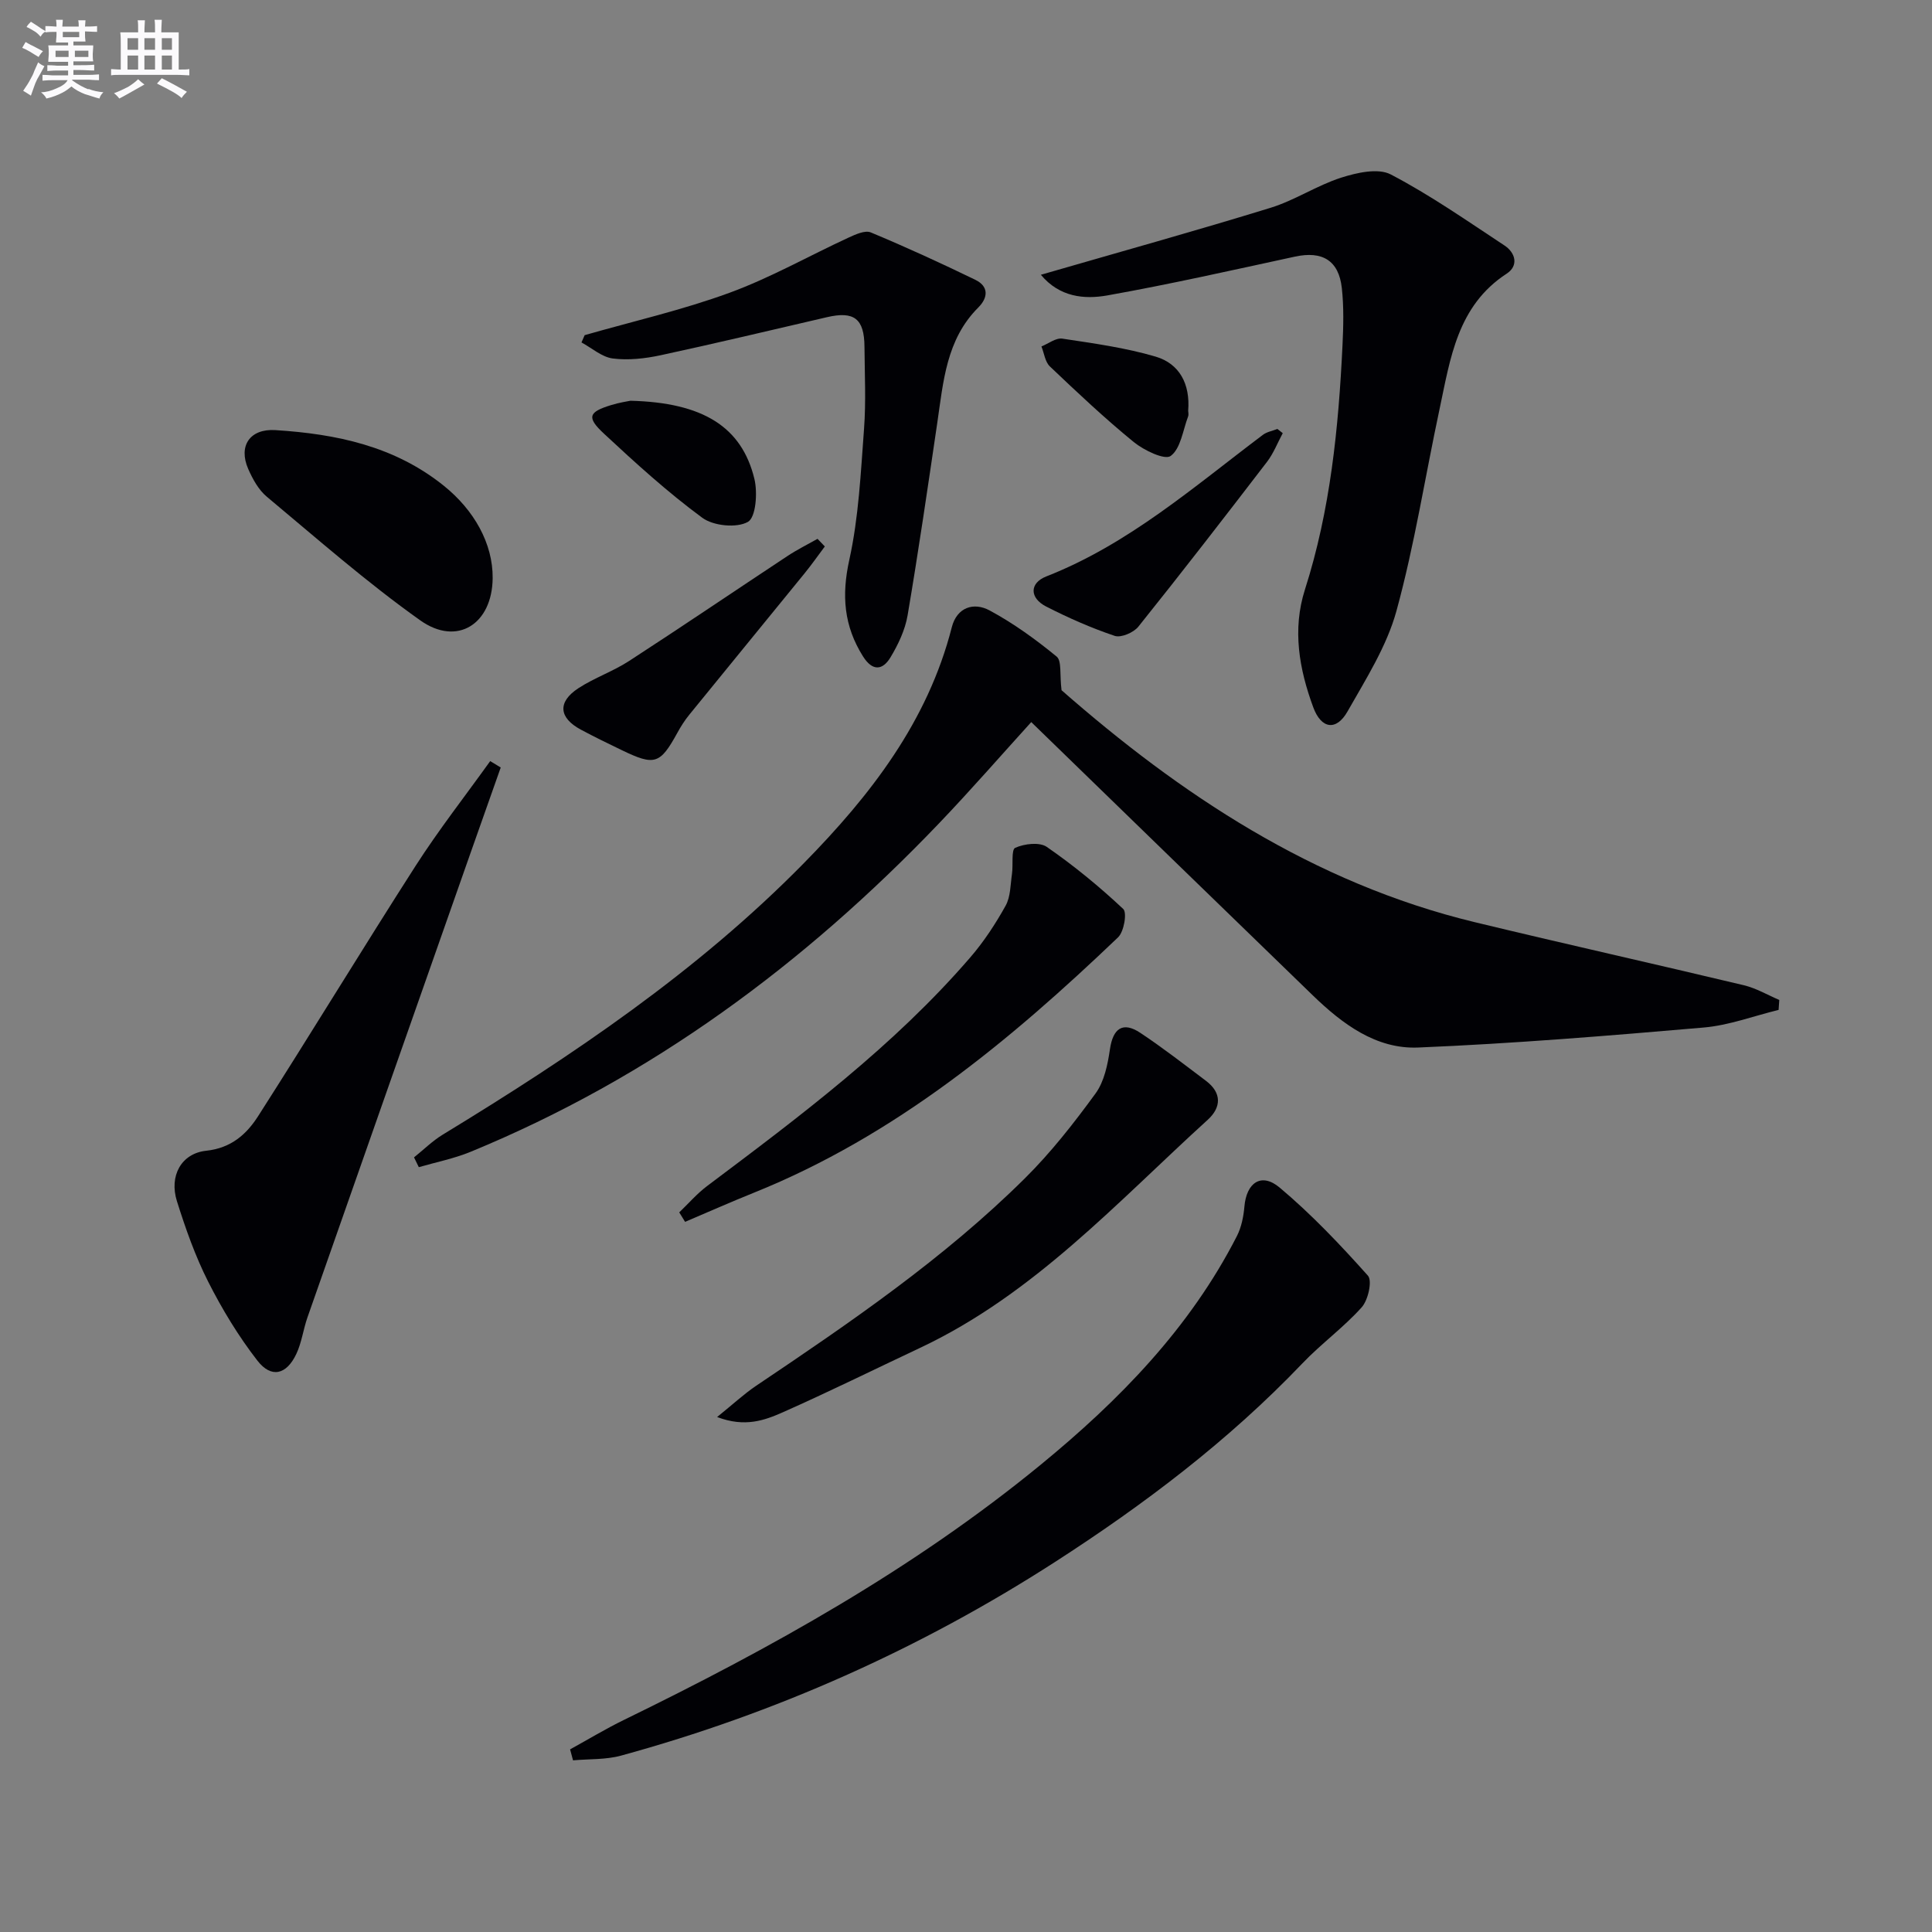 <svg enable-background="new 0 0 400 400" viewBox="0 0 400 400" xmlns="http://www.w3.org/2000/svg"><rect x="0" y="0" width="400" height="400" fill="#808080" stroke="none"/><g fill="#010105"><path d="m85.72 239.62c1.97-1.57 3.79-3.39 5.92-4.69 26.77-16.31 52.71-33.74 74.8-56.23 13.76-14.01 25.62-29.27 30.62-48.84 1.06-4.14 4.55-5.25 7.84-3.47 4.92 2.65 9.53 5.99 13.86 9.54 1.09.89.61 3.68 1.02 6.97 24.37 21.37 52.02 39.93 85.57 48.03 18.54 4.48 37.17 8.63 55.72 13.06 2.53.61 4.88 2 7.31 3.04-.05.69-.1 1.37-.14 2.06-5.17 1.26-10.28 3.2-15.52 3.65-19.68 1.7-39.38 3.32-59.11 4.14-8.7.36-15.69-4.88-21.8-10.79-19.37-18.75-38.69-37.55-58.3-56.59-5.97 6.57-12.38 13.94-19.12 20.99-27.81 29.07-59.56 52.59-96.96 67.98-3.43 1.41-7.14 2.14-10.72 3.18-.33-.68-.66-1.35-.99-2.03z"/><path d="m118.03 362.19c3.73-2.05 7.37-4.26 11.19-6.12 30.42-14.83 59.89-31.22 86.18-52.76 16.34-13.39 30.95-28.34 40.69-47.4.93-1.83 1.37-4.03 1.55-6.09.42-4.96 3.5-7.13 7.29-3.95 6.58 5.52 12.56 11.83 18.29 18.25.93 1.05.04 5.06-1.3 6.55-3.75 4.18-8.4 7.54-12.28 11.61-15.28 16-32.77 29.23-51.29 41.16-27.86 17.94-57.8 31.29-89.76 40.04-3.17.87-6.63.68-9.95.98-.22-.77-.42-1.52-.61-2.27z"/><path d="m215.5 56.89c16.4-4.75 32.05-9.09 47.56-13.87 5.03-1.55 9.58-4.62 14.59-6.23 3.25-1.04 7.66-2.05 10.3-.67 8.18 4.27 15.8 9.61 23.53 14.7 2.31 1.52 2.97 4.2.47 5.83-10.24 6.67-11.67 17.57-13.91 28.07-2.98 13.93-5.16 28.06-8.92 41.77-2.01 7.32-6.32 14.09-10.13 20.81-2.32 4.09-5.44 3.63-7.09-.85-2.92-7.92-4.38-16.1-1.72-24.41 5.26-16.45 6.95-33.44 7.77-50.56.19-3.94.29-7.94-.14-11.84-.63-5.74-4.06-7.73-9.7-6.51-12.94 2.8-25.86 5.72-38.88 8.04-4.73.83-9.85.37-13.73-4.28z"/><path d="m103.67 158.9c-2.08 5.89-4.17 11.78-6.24 17.67-11.27 32.06-22.54 64.12-33.78 96.2-.87 2.49-1.19 5.21-2.31 7.57-2.04 4.3-5.18 5.06-8.05 1.36-3.93-5.06-7.31-10.65-10.21-16.38-2.67-5.29-4.67-10.97-6.45-16.63-1.64-5.2.88-9.89 6.06-10.44 5.17-.55 8.36-3.42 10.75-7.16 11-17.19 21.59-34.65 32.61-51.83 4.79-7.46 10.27-14.47 15.44-21.68.73.43 1.45.88 2.18 1.32z"/><path d="m121.05 69.39c10-2.87 20.2-5.19 29.95-8.76 8.48-3.1 16.44-7.63 24.67-11.43 1.44-.66 3.43-1.58 4.62-1.08 7.32 3.05 14.53 6.36 21.66 9.82 2.77 1.35 2.65 3.67.6 5.72-6.65 6.64-7.24 15.36-8.5 23.91-1.96 13.29-3.89 26.58-6.14 39.82-.51 3.02-1.94 6.04-3.54 8.7-1.63 2.71-3.73 2.93-5.7-.2-3.95-6.29-4.46-12.61-2.83-19.98 1.95-8.84 2.37-18.05 3.05-27.13.42-5.63.13-11.32.09-16.99-.04-5.82-2.15-7.43-7.77-6.12-11.47 2.66-22.93 5.4-34.44 7.88-3.22.69-6.67 1.08-9.9.67-2.26-.29-4.33-2.16-6.48-3.32.23-.51.45-1.01.66-1.51z"/><path d="m148.47 293.38c3.34-2.69 5.57-4.78 8.08-6.47 19.48-13.1 38.88-26.34 55.62-42.93 5.4-5.35 10.16-11.43 14.65-17.59 1.81-2.48 2.52-6 2.98-9.15.63-4.33 2.66-5.81 6.29-3.4 4.67 3.1 9.11 6.56 13.6 9.94 3.29 2.48 3.18 5.49.37 8.05-18.79 17.08-36.02 36.14-59.57 47.23-9.47 4.46-18.86 9.1-28.42 13.34-3.74 1.65-7.81 3.18-13.6.98z"/><path d="m140.63 251.01c1.92-1.84 3.68-3.89 5.8-5.48 19.29-14.49 38.61-28.94 54.48-47.34 2.8-3.25 5.2-6.91 7.29-10.67 1.04-1.87.99-4.36 1.32-6.59.27-1.87-.18-5.02.67-5.4 1.9-.85 5.04-1.23 6.55-.18 5.58 3.86 10.87 8.2 15.81 12.84.83.77.16 4.71-1.07 5.88-22.44 21.44-46.16 41.1-75.4 52.87-4.78 1.92-9.49 4.01-14.24 6.03-.4-.65-.8-1.3-1.21-1.96z"/><path d="m102 119.71c-.09 9.47-7.32 14.17-14.99 8.73-11.07-7.86-21.32-16.88-31.77-25.6-1.71-1.42-2.93-3.66-3.85-5.75-2.1-4.8.38-8.38 5.64-8.04 12.6.8 24.64 3.3 34.87 11.53 6.24 5.02 10.17 11.94 10.1 19.13z"/><path d="m170.77 113.14c-1.39 1.85-2.72 3.76-4.18 5.55-7.95 9.78-15.95 19.52-23.89 29.3-.94 1.15-1.75 2.43-2.46 3.73-3.58 6.51-4.69 6.88-11.51 3.59-2.84-1.37-5.68-2.75-8.46-4.24-4.59-2.46-4.89-5.73-.51-8.59 3.32-2.16 7.18-3.48 10.5-5.64 10.99-7.13 21.83-14.49 32.76-21.71 1.99-1.32 4.15-2.39 6.24-3.57.49.53 1 1.05 1.51 1.58z"/><path d="m265.58 89.68c-1.08 2-1.91 4.19-3.28 5.97-8.78 11.44-17.6 22.85-26.62 34.1-.98 1.22-3.58 2.34-4.89 1.9-4.86-1.63-9.6-3.73-14.17-6.06-3.46-1.76-3.54-4.85.01-6.25 17.02-6.67 30.55-18.56 44.85-29.32.83-.62 1.99-.81 2.99-1.21.37.3.74.59 1.11.87z"/><path d="m130.52 82.97c15.03.37 23.05 5.41 25.67 16.18.69 2.85.31 7.96-1.34 8.9-2.33 1.32-7.15.84-9.45-.85-7.18-5.29-13.83-11.34-20.37-17.43-3.63-3.38-3.17-4.47 1.46-5.89 1.72-.54 3.52-.8 4.03-.91z"/><path d="m246 85.05c0 .21.14.76-.02 1.19-1.08 2.85-1.52 6.61-3.6 8.16-1.22.91-5.54-1.16-7.65-2.88-6.03-4.92-11.71-10.28-17.36-15.65-1-.95-1.19-2.74-1.75-4.14 1.44-.58 2.99-1.82 4.32-1.62 6.49.98 13.07 1.88 19.34 3.73 4.88 1.45 7.17 5.61 6.72 11.21z"/></g><path d="m6.8 9.5c.6.3 1.3.7 2.1 1.1-.4.4-.7.8-.9 1.2-.7-.4-1.3-.8-1.8-1.1s-1.1-.6-1.6-.8c.2-.4.5-.8.7-1.2.4.2.8.5 1.5.8zm.9 6.9c-.3.6-.5 1.1-.7 1.7s-.4 1.1-.6 1.7c-.6-.4-1.1-.7-1.6-1 .7-1 1.2-1.8 1.5-2.4.3-.5.6-1.1.8-1.7.3-.6.5-1.2.8-1.8.3.3.8.6 1.3.8-.7 1.3-1.2 2.2-1.5 2.7zm.1-11c.4.3 1 .7 1.7 1.1-.5.2-.8.6-1.1 1.1-.5-.6-1-1-1.4-1.2s-.9-.6-1.5-.8c.2-.4.5-.7.9-1.1.5.3.9.6 1.4.9zm10.5 13c1 .4 2 .6 3.1.7-.4.4-.7.8-.8 1.3-.9-.2-1.9-.6-3-.9-1-.4-2-.9-2.8-1.6-.5.4-1.1.9-1.9 1.3s-1.9.9-3.3 1.2c-.1-.3-.5-.8-1.1-1.3 1 0 2.1-.3 3.2-.8 1.2-.5 1.9-1 2.3-1.7h-3.2c-.4 0-1 0-2 .1v-1.2c1 0 1.7.1 2 .1h3.3v-1h-2.3c-.2 0-.9 0-2 .1v-1.2c1.2 0 1.9.1 2 .1h2.3v-.8h-4.1c0-.7.1-1.2.1-1.6 0-.5 0-1.1-.1-1.8h4.1v-.6h-2.5c0-.6.1-1.1.1-1.6v-.6h-.5c-.4 0-1 0-1.8.1v-1.3c1.2 0 1.9.1 2.1.1h.2c0-.3 0-.8-.1-1.4h1.4c0 .6-.1 1-.1 1.4h3.4c0-.4 0-.8-.1-1.3h1.5c0 .4-.1.9-.1 1.3.7 0 1.5 0 2.5-.1v1.2c-1 0-1.8-.1-2.5-.1v.6c0 .3 0 .8.1 1.5h-2.5v.8h4.1c0 .7-.1 1.3-.1 1.8s0 1 .1 1.5h-4.1v.8h1.4c.8 0 1.8 0 2.9-.1v1.2c-1 0-1.9-.1-2.8-.1h-1.5v1h3.2c.3 0 1 0 2.1-.1v1.2c-1.1 0-1.8-.1-2.1-.1h-3.4l-.1.1c1.4 1 2.4 1.5 3.4 1.9zm-4.1-6.6v-1.3h-2.7v1.3zm2.2-4.1v-1.1h-3.4v1.1zm1.9 4.1v-1.3h-2.8v1.3z" fill="#fbfafc"/><path d="m37 6.7v2.3 5.4c1 0 1.8 0 2.2-.1v1.3c-.6 0-1.5-.1-2.5-.1h-11.9c-.7 0-1.3 0-1.8.1v-1.3c.5 0 1.1.1 2 .1v-5.2c0-1 0-1.8-.1-2.5h3.7c0-1.3 0-2.1-.1-2.5h1.5c0 .4-.1 1.3-.1 2.5h2.2c0-1.2 0-2.1-.1-2.6h1.5c0 .4-.1 1.3-.1 2.6zm-12.3 13.7c-.3-.4-.7-.8-1.1-1.1 1.1-.4 2.1-.9 2.9-1.3.8-.5 1.5-1 2.1-1.6.4.4.9.8 1.3 1.1-2.5 1.4-4.2 2.4-5.2 2.9zm3.9-10.1v-2.4h-2.2v2.4zm0 4.1v-2.9h-2.2v2.9zm3.5-4.1v-2.4h-2.2v2.4zm0 4.1v-2.9h-2.2v2.9zm.4 2.9 1-1.1c.6.3 1.4.7 2.5 1.3s2 1.1 2.7 1.5c-.4.4-.8.8-1.1 1.3-.8-.8-2.5-1.7-5.1-3zm3.1-7v-2.4h-2.1v2.4zm0 4.1v-2.9h-2.1v2.9z" fill="#fbfafc"/></svg>
